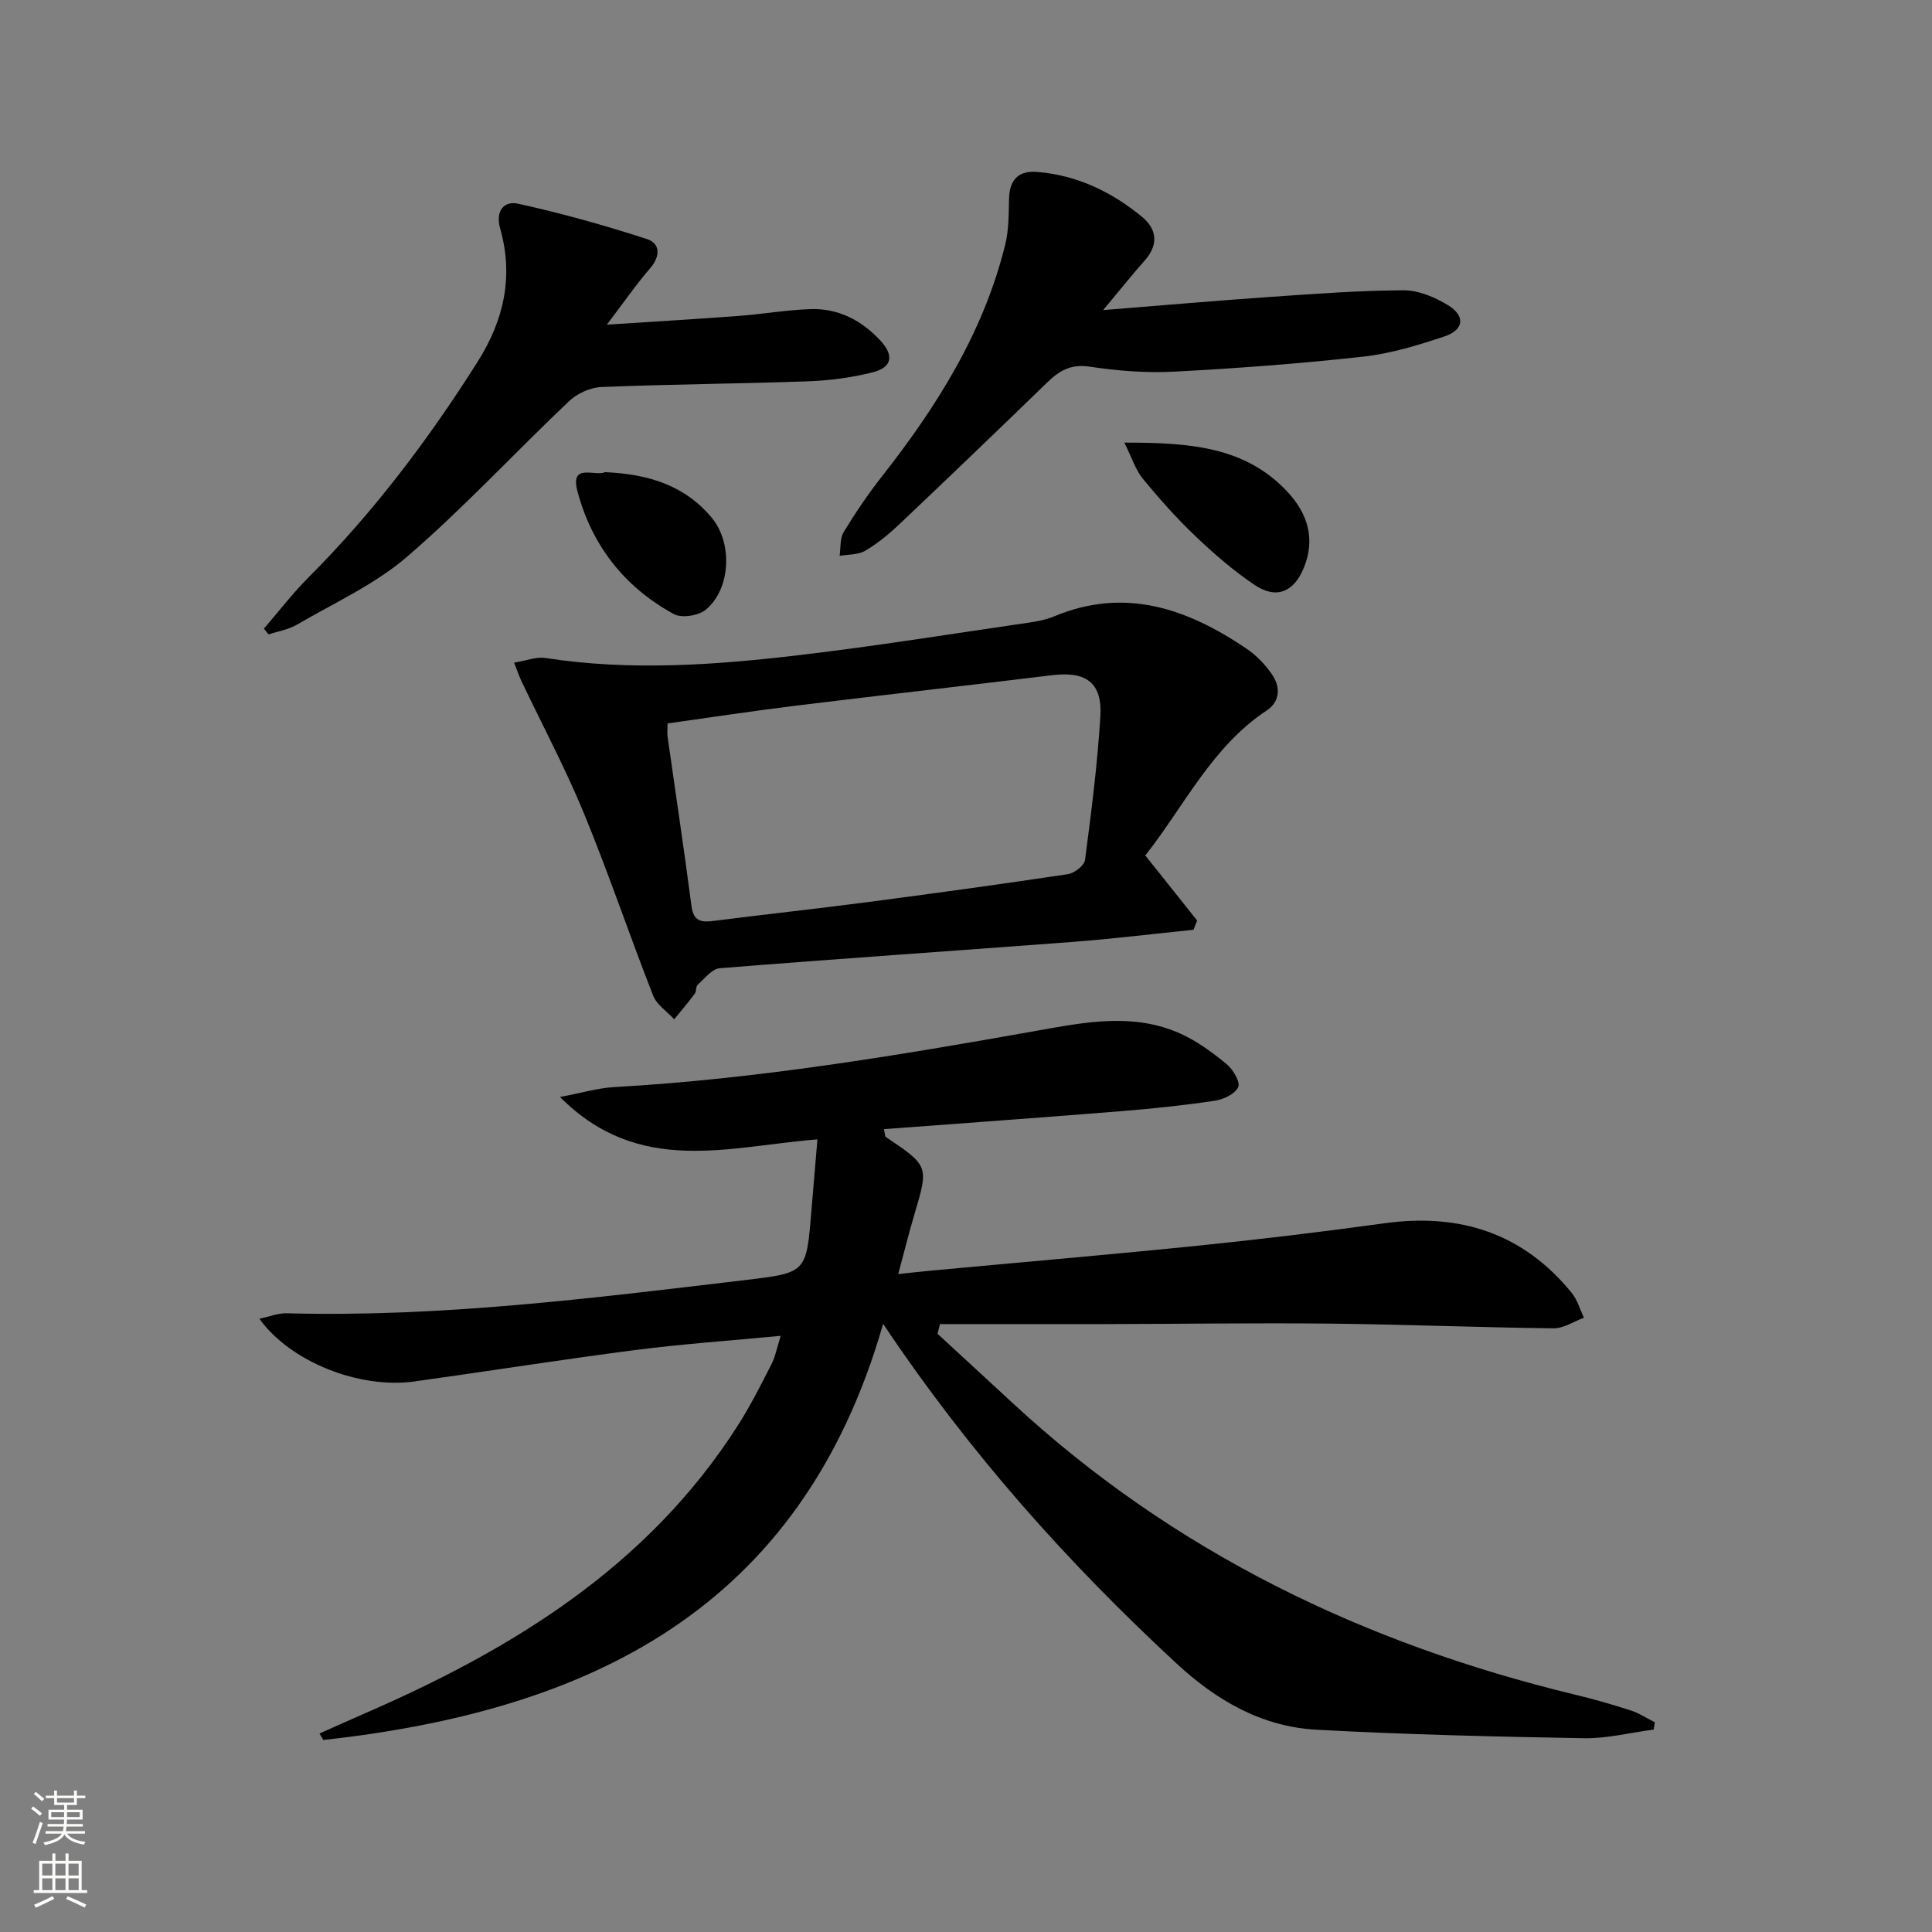 <svg enable-background="new 0 0 400 400" viewBox="0 0 400 400" xmlns="http://www.w3.org/2000/svg"><rect x="0" y="0" width="400" height="400" fill="#808080" stroke="none"/><g fill="#010000"><path d="m182.84 274.09c-17.07 59.54-61.26 80.12-115.9 86.16-.26-.45-.52-.9-.79-1.34 3.05-1.36 6.08-2.74 9.15-4.07 30.85-13.38 58.83-30.52 77.46-59.71 2.59-4.05 4.76-8.38 6.96-12.67.81-1.58 1.13-3.41 1.92-5.89-10.38.99-20.24 1.67-30.02 2.93-15.31 1.97-30.57 4.4-45.86 6.52-11.38 1.57-25.64-4.05-32.06-12.99 2.11-.44 3.9-1.18 5.67-1.13 31.88.86 63.4-3.14 94.94-6.88 12.64-1.5 12.64-1.51 13.67-14.2.39-4.75.8-9.51 1.26-14.92-18.38 1.43-36.89 7.71-53.3-8.78 4.5-.84 7.84-1.86 11.23-2.05 29.58-1.67 58.72-6.54 87.84-11.73 9.77-1.74 19.79-3.69 29.42.68 3.42 1.55 6.58 3.87 9.5 6.27 1.34 1.09 2.9 3.7 2.43 4.78-.62 1.41-3.06 2.57-4.86 2.83-6.4.95-12.84 1.63-19.29 2.15-16.35 1.32-32.72 2.49-49.2 3.73.23 1.01.19 1.48.38 1.61 8.93 6.02 8.9 6.01 5.92 16.06-1.13 3.8-2.08 7.65-3.34 12.33 2.68-.28 4.84-.53 7.02-.73 18.37-1.71 36.75-3.28 55.11-5.15 12.89-1.32 25.75-2.87 38.58-4.64 15.58-2.15 28.66 2.06 38.72 14.41 1.18 1.45 1.71 3.42 2.54 5.15-2.09.76-4.19 2.21-6.27 2.19-15.48-.17-30.95-.81-46.43-.97-15.63-.16-31.25.07-46.88.1-11.25.02-22.49 0-33.74 0-.17.67-.35 1.33-.52 2 5.18 4.78 10.37 9.54 15.54 14.33 33.28 30.81 72.67 49.81 116.45 60.39 3.87.93 7.7 2.02 11.49 3.25 1.76.57 3.37 1.63 5.04 2.47-.08.5-.16 1.01-.24 1.51-4.82.63-9.66 1.87-14.47 1.79-18.45-.32-36.91-.76-55.33-1.76-11.38-.62-20.76-6.07-29.12-13.83-22.32-20.7-42.52-43.17-60.62-70.2z"/><path d="m237.12 177.11c3.87 4.86 7.3 9.17 10.74 13.48-.25.64-.51 1.28-.76 1.91-8.33.85-16.64 1.87-24.98 2.51-24.36 1.85-48.75 3.49-73.1 5.45-1.62.13-3.14 2.14-4.57 3.42-.42.37-.24 1.36-.61 1.86-1.35 1.81-2.82 3.54-4.25 5.29-1.5-1.63-3.63-3.01-4.38-4.93-4.9-12.51-9.19-25.26-14.3-37.68-3.83-9.31-8.6-18.25-12.93-27.36-.48-1-.83-2.07-1.54-3.86 2.48-.4 4.57-1.27 6.48-.97 17.61 2.73 35.18 1.46 52.68-.61 15.82-1.86 31.56-4.41 47.32-6.7 1.8-.26 3.65-.61 5.31-1.3 14.71-6.16 27.62-1.59 39.85 6.68 2.02 1.36 3.83 3.26 5.23 5.26 1.83 2.61 1.76 5.67-1.03 7.52-11.41 7.55-17.05 19.76-25.16 30.03zm-98.91-27.33c0 1.16-.1 1.99.01 2.78 1.65 11.67 3.42 23.32 4.94 35.01.44 3.4 2.24 3.4 4.86 3.06 10.38-1.33 20.78-2.44 31.15-3.8 13.99-1.83 27.96-3.75 41.91-5.84 1.35-.2 3.41-1.79 3.56-2.94 1.3-9.87 2.57-19.77 3.18-29.71.43-6.99-2.96-9.41-9.96-8.55-17.79 2.17-35.61 4.17-53.4 6.35-8.69 1.07-17.35 2.4-26.25 3.64z"/><path d="m125.64 67.22c10.14-.66 18.71-1.17 27.26-1.81 4.96-.37 9.9-1.24 14.86-1.41 5.8-.2 10.63 2.31 14.54 6.54 2.83 3.06 2.4 5.53-1.62 6.54-4.31 1.09-8.82 1.7-13.27 1.86-14.3.52-28.62.6-42.92 1.19-2.3.09-5.03 1.36-6.72 2.97-11.22 10.64-21.75 22.05-33.45 32.13-6.69 5.77-15.1 9.57-22.84 14.1-1.75 1.02-3.9 1.36-5.87 2.02-.32-.4-.65-.8-.97-1.2 3.06-3.54 5.91-7.27 9.2-10.57 13.48-13.5 24.87-28.58 35.05-44.69 5.49-8.69 7.45-17.72 4.67-27.56-1.08-3.8.92-5.77 3.68-5.16 9.01 1.98 17.92 4.47 26.69 7.32 2.79.91 2.85 3.55.65 6.08-2.87 3.31-5.37 6.96-8.94 11.65z"/><path d="m228.4 64.2c12.2-.97 23.25-1.94 34.31-2.71 9.28-.64 18.58-1.34 27.88-1.39 3.09-.01 6.49 1.43 9.21 3.09 3.63 2.22 3.32 5.1-.71 6.45-5.49 1.84-11.16 3.57-16.87 4.2-13.04 1.44-26.14 2.43-39.24 3.11-5.77.3-11.67-.18-17.4-1.04-3.84-.58-6.24.82-8.73 3.24-10.16 9.85-20.38 19.66-30.65 29.39-2.16 2.05-4.52 3.99-7.07 5.49-1.47.86-3.51.74-5.3 1.06.25-1.66.04-3.59.84-4.92 2.41-3.97 5.02-7.84 7.89-11.49 11.4-14.51 21.11-29.91 25.57-48.08.74-3.02.7-6.26.78-9.4.09-3.94 1.87-5.93 5.87-5.6 8.25.68 15.39 4.13 21.66 9.29 3.14 2.58 3.46 5.83.5 9.12-2.65 2.98-5.12 6.1-8.54 10.19z"/><path d="m232.78 91.64c13.62-.01 25.13.83 33.87 10.29 4.1 4.44 5.73 9.68 3.29 15.64-2.07 5.05-5.74 6.57-10.28 3.48-4.38-2.97-8.44-6.49-12.27-10.15-3.84-3.66-7.39-7.67-10.77-11.77-1.47-1.77-2.18-4.15-3.84-7.49z"/><path d="m125.23 97.75c8.93.39 16.52 2.69 22.14 9.46 4.33 5.21 3.95 14.7-1.23 19.01-1.5 1.25-5 1.81-6.62.92-10.23-5.56-17.01-14.25-19.97-25.45-1.6-5.97 3.82-2.96 5.68-3.94z"/></g><path d="m6.44 374.46.42-.45c.65.47 1.27.95 1.85 1.44l-.45.49c-.65-.56-1.25-1.06-1.82-1.48m.93 7.33-.63-.26c.55-1.36 1.05-2.8 1.52-4.33.19.1.38.19.59.27-.46 1.29-.95 2.73-1.48 4.32m-.38-10.38.44-.42c.43.34 1.01.82 1.74 1.44l-.49.49c-.53-.51-1.09-1.01-1.69-1.51m2.5.35h1.72v-1.04h.59v1.04h3.52v-1.04h.59v1.04h1.75v.53h-1.75v1.42h-2.03v.97h3.22v2.03h-3.24c0 .35-.01.66-.03.93h3.32v.53h-3.37c-.03.27-.08.58-.15.94h3.96v.53h-3.71c.67.92 1.93 1.48 3.79 1.68-.13.24-.23.44-.29.59-2.13-.38-3.48-1.08-4.04-2.12-.43.97-1.77 1.72-4.03 2.23-.09-.19-.2-.37-.33-.55 2.1-.42 3.37-1.03 3.81-1.83h-3.36v-.53h3.58c.08-.29.13-.61.16-.94h-3.33v-.53h3.39c.02-.27.04-.58.04-.93h-3.23v-2.03h3.25v-.97h-2.07v-1.42h-1.73zm1.12 3.44v1h2.65c.01-.3.02-.44.01-.4v-.25-.35zm1.19-2h3.52v-.91h-3.52zm4.71 2h-2.63v.59c0 .15-.01.28-.01.4h2.64z" fill="#fbfcfa"/><path d="m13.56 383.74h.63v1.52h2.72v6.07h1.13v.6h-11.06v-.6h1.13v-6.07h2.73v-1.52h.63v1.52h2.1v-1.52zm-2.69 8.83.38.56c-1.24.63-2.53 1.25-3.85 1.85-.1-.21-.21-.42-.34-.63 1.36-.55 2.63-1.15 3.81-1.78m-2.13-4.27h2.1v-2.45h-2.1zm0 3.04h2.1v-2.46h-2.1zm2.72-3.04h2.1v-2.45h-2.1zm0 3.04h2.1v-2.46h-2.1zm6.07 3.6c-1.41-.71-2.7-1.3-3.86-1.78l.35-.56c1.45.62 2.75 1.19 3.84 1.72zm-1.25-9.09h-2.1v2.45h2.1zm-2.09 5.49h2.1v-2.46h-2.1z" fill="#fbfcfa"/></svg>